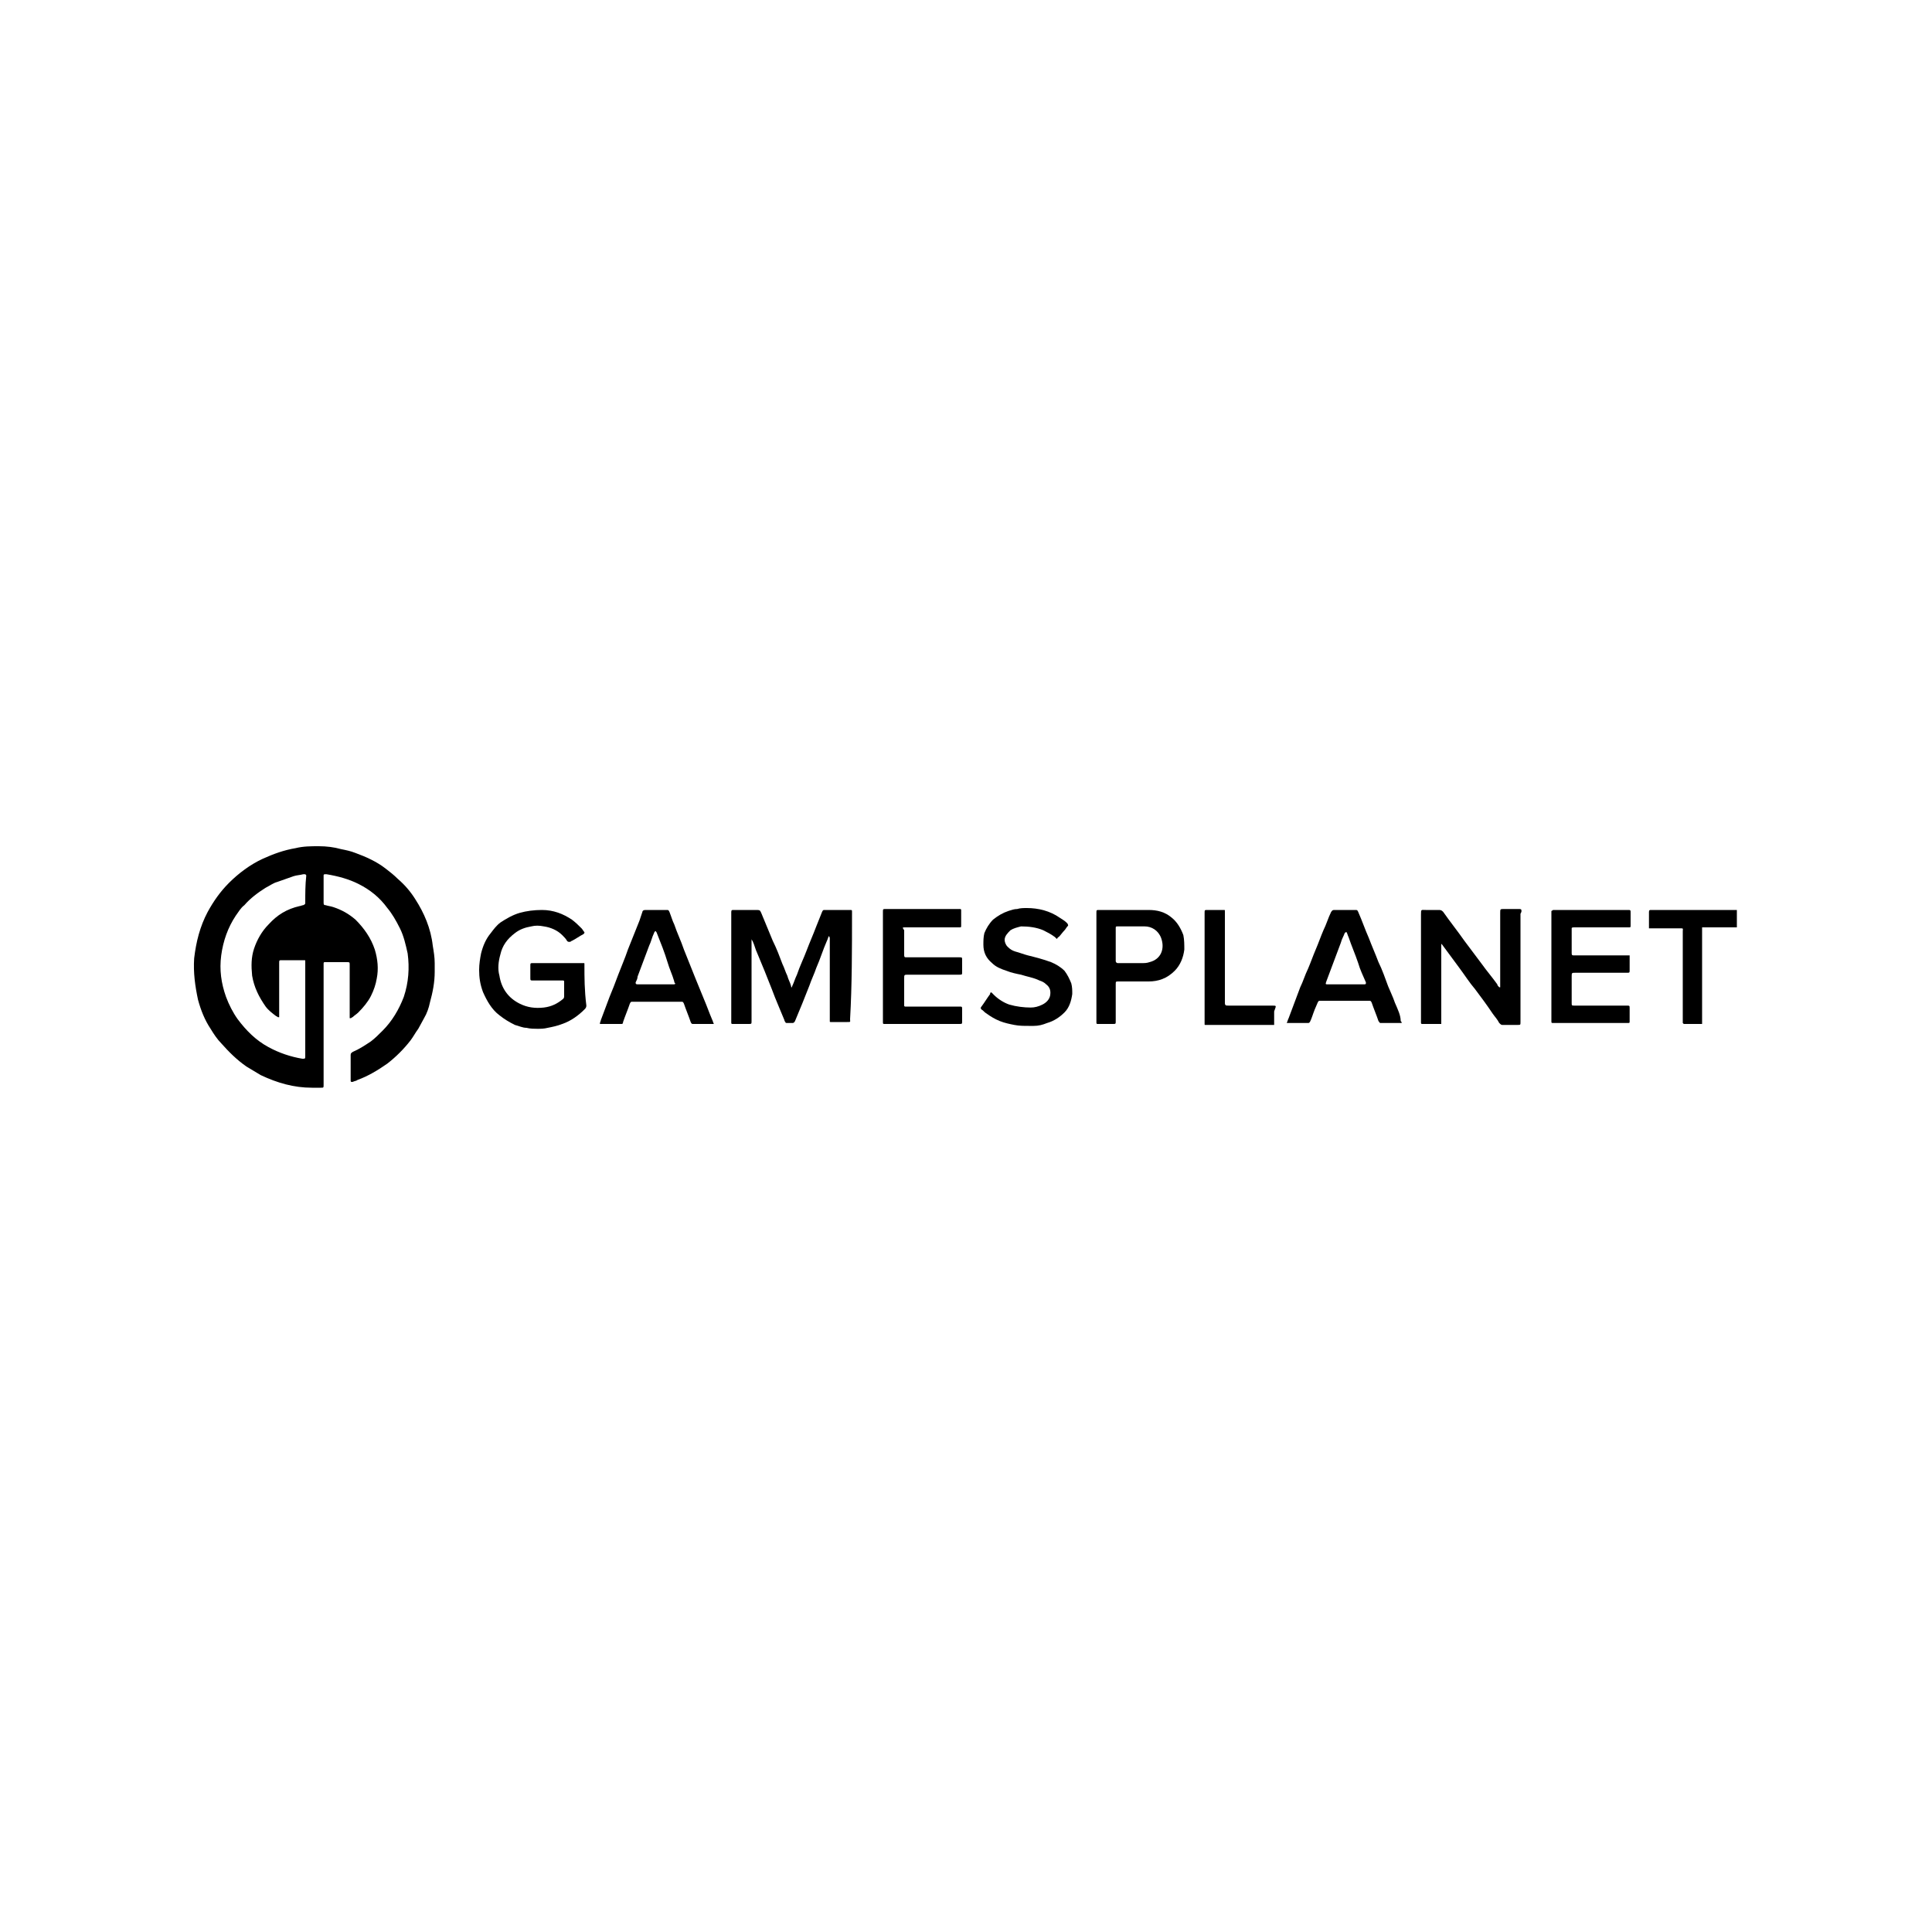 <?xml version="1.0" encoding="utf-8"?>
<!-- Generator: Adobe Illustrator 24.1.2, SVG Export Plug-In . SVG Version: 6.00 Build 0)  -->
<svg version="1.1" id="Layer_1" xmlns="http://www.w3.org/2000/svg" xmlns:xlink="http://www.w3.org/1999/xlink" x="0px" y="0px"
	 viewBox="0 0 200 200" style="enable-background:new 0 0 200 200;" xml:space="preserve">
<g>
	<path d="M43,93.1c-0.5-0.8-1.1-1.5-1.8-2.1c-0.4-0.4-0.9-0.8-1.3-1.1c-0.9-0.7-2-1.2-3.1-1.6c-0.5-0.2-1-0.3-1.5-0.4
		c-0.7-0.2-1.5-0.3-2.3-0.3c-0.8,0-1.6,0-2.4,0.2c-1.2,0.2-2.3,0.6-3.4,1.1c-1.3,0.6-2.5,1.5-3.5,2.5c-0.9,0.9-1.6,1.9-2.2,3
		c-0.8,1.5-1.2,3.1-1.4,4.8c-0.1,1.5,0.1,2.9,0.4,4.3c0.3,1.1,0.7,2.1,1.3,3c0.3,0.5,0.7,1.1,1.1,1.5c0.8,0.9,1.6,1.7,2.6,2.4
		c0.5,0.3,1,0.6,1.5,0.9c1.7,0.8,3.4,1.3,5.3,1.3c0.3,0,0.6,0,0.9,0c0.3,0,0.3,0,0.3-0.3c0-4.1,0-8.2,0-12.3c0-0.1,0-0.1,0-0.2
		c0-0.2,0-0.2,0.2-0.2c0,0,0.1,0,0.1,0c0.7,0,1.4,0,2.1,0c0.3,0,0.3,0,0.3,0.3c0,1.8,0,3.5,0,5.3c0,0.1,0,0.2,0,0.2c0,0,0,0,0.1,0
		c0.1,0,0.1-0.1,0.2-0.1c0.2-0.2,0.4-0.3,0.6-0.5c0.5-0.5,1-1.1,1.3-1.7c0.3-0.6,0.5-1.2,0.6-1.8c0.2-1,0.1-2-0.2-3
		c-0.4-1.2-1.1-2.2-2-3.1c-0.7-0.6-1.4-1-2.3-1.3c-0.3-0.1-0.5-0.1-0.8-0.2c-0.2,0-0.2-0.1-0.2-0.3c0,0,0,0,0-0.1c0-0.9,0-1.7,0-2.6
		c0,0,0-0.1,0-0.1c0-0.1,0.1-0.1,0.2-0.1c0,0,0.1,0,0.1,0c1.2,0.2,2.3,0.5,3.3,1c1.2,0.6,2.2,1.4,3,2.5c0.5,0.6,0.9,1.3,1.3,2.1
		c0.4,0.8,0.6,1.7,0.8,2.6c0.2,1.5,0.1,3-0.4,4.5c-0.5,1.3-1.2,2.5-2.2,3.5c-0.4,0.4-0.8,0.8-1.2,1.1c-0.6,0.4-1.2,0.8-1.9,1.1
		c-0.1,0.1-0.2,0.1-0.2,0.3c0,0.4,0,0.8,0,1.3c0,0.4,0,0.8,0,1.3c0,0.2,0,0.2,0.2,0.2c0.2-0.1,0.4-0.1,0.5-0.2
		c1.1-0.4,2.1-1,3.1-1.7c0.9-0.7,1.7-1.5,2.4-2.4c0.3-0.4,0.5-0.8,0.8-1.2c0.2-0.4,0.4-0.7,0.6-1.1c0.3-0.5,0.5-1.1,0.6-1.6
		c0.3-1.1,0.5-2.1,0.5-3.2c0-0.3,0-0.6,0-0.9c0-0.6-0.1-1.2-0.2-1.8C44.6,96.1,43.9,94.5,43,93.1z M31.6,93.4
		C31.6,93.4,31.6,93.4,31.6,93.4c0,0.2,0,0.2-0.2,0.3c-0.1,0-0.3,0.1-0.4,0.1c-1.3,0.3-2.3,0.9-3.2,1.9c-0.7,0.7-1.2,1.6-1.5,2.5
		C26,99.1,26,100,26.1,101c0.2,1.2,0.7,2.2,1.4,3.2c0.3,0.4,0.7,0.7,1.1,1c0.1,0,0.1,0.1,0.2,0.1c0,0,0,0,0.1,0c0-0.1,0-0.2,0-0.3
		c0-1.8,0-3.5,0-5.3c0-0.3,0-0.3,0.3-0.3c0.7,0,1.4,0,2.1,0c0.1,0,0.1,0,0.2,0c0.1,0,0.1,0,0.1,0.1c0,0.1,0,0.1,0,0.2
		c0,3.2,0,6.4,0,9.6c0,0.3,0,0.3-0.3,0.3c-1.2-0.2-2.4-0.6-3.5-1.2c-1.3-0.7-2.3-1.7-3.2-2.9c-0.5-0.7-0.9-1.5-1.2-2.3
		c-0.5-1.4-0.7-2.8-0.5-4.3c0.2-1.5,0.7-2.9,1.5-4.1c0.3-0.4,0.5-0.8,0.9-1.1c0.6-0.7,1.4-1.3,2.2-1.8c0.4-0.2,0.8-0.5,1.2-0.6
		c0.6-0.2,1.1-0.4,1.7-0.6c0.3-0.1,0.6-0.1,1-0.2c0.1,0,0.1,0,0.2,0c0,0,0.1,0.1,0.1,0.1c0,0,0,0.1,0,0.1
		C31.6,91.6,31.6,92.5,31.6,93.4z"/>
	<path d="M88.2,94.5c0,0,0-0.1,0-0.1c0-0.2,0-0.2-0.2-0.2c-0.3,0-0.6,0-0.9,0c-0.6,0-1.1,0-1.7,0c-0.2,0-0.2,0-0.3,0.2
		c-0.2,0.5-0.4,1-0.6,1.5c-0.3,0.8-0.7,1.7-1,2.5c-0.3,0.8-0.7,1.6-1,2.5c-0.2,0.4-0.3,0.8-0.5,1.2c0,0.1,0,0.1-0.1,0.1
		c0,0,0-0.1,0-0.1c-0.1-0.4-0.3-0.7-0.4-1.1c-0.2-0.4-0.3-0.8-0.5-1.2c-0.3-0.8-0.6-1.6-1-2.4c-0.4-1-0.8-1.9-1.2-2.9
		c-0.1-0.2-0.1-0.3-0.4-0.3c-0.8,0-1.6,0-2.4,0c0,0-0.1,0-0.1,0c-0.1,0-0.2,0-0.2,0.2c0,0.1,0,0.2,0,0.2c0,3.1,0,6.3,0,9.4
		c0,0.6,0,1.2,0,1.8c0,0.2,0,0.2,0.2,0.2c0.5,0,1,0,1.6,0c0.3,0,0.3,0,0.3-0.3c0-2.7,0-5.4,0-8.1c0-0.1,0-0.2,0-0.3c0,0,0-0.1,0-0.1
		c0,0,0,0,0,0c0,0.1,0.1,0.2,0.1,0.2c0.2,0.4,0.3,0.9,0.5,1.3c0.5,1.2,1,2.4,1.5,3.7c0.4,1.1,0.9,2.2,1.3,3.2c0,0.1,0.1,0.2,0.1,0.2
		c0,0.1,0.1,0.1,0.2,0.1c0.2,0,0.4,0,0.5,0c0.1,0,0.2,0,0.3-0.2c0.5-1.2,1-2.4,1.5-3.7c0.2-0.6,0.5-1.2,0.7-1.8
		c0.4-0.9,0.7-1.9,1.1-2.8c0.1-0.2,0.1-0.3,0.2-0.5c0.1,0.1,0.1,0.2,0.1,0.3c0,2.8,0,5.5,0,8.3c0,0.1,0,0.1,0,0.2
		c0,0.1,0,0.1,0.1,0.1c0.1,0,0.1,0,0.2,0c0.5,0,1,0,1.5,0c0.4,0,0.3,0,0.3-0.3C88.2,102,88.2,98.2,88.2,94.5z"/>
	<path d="M157.5,94.3c0-0.1,0-0.2-0.2-0.2c-0.1,0-0.1,0-0.2,0c-0.5,0-0.9,0-1.4,0c-0.4,0-0.4,0-0.4,0.4c0,2.4,0,4.8,0,7.3
		c0,0.1,0,0.2,0,0.3c0,0,0,0.1,0,0.1c0,0,0,0-0.1,0c-0.1-0.1-0.2-0.2-0.2-0.3c-0.5-0.7-1.1-1.4-1.6-2.1c-0.6-0.8-1.2-1.6-1.8-2.4
		c-0.7-1-1.5-2-2.2-3c-0.1-0.1-0.2-0.2-0.4-0.2c-0.5,0-0.9,0-1.4,0c-0.5,0-0.5-0.1-0.5,0.5c0,3.2,0,6.4,0,9.6c0,0.5,0,1,0,1.5
		c0,0.2,0,0.2,0.2,0.2c0.6,0,1.1,0,1.7,0c0.1,0,0.1,0,0.2,0c0-0.1,0-0.2,0-0.3c0-2.5,0-5.1,0-7.6c0-0.1,0-0.2,0-0.2c0,0,0-0.1,0-0.2
		c0.1,0.1,0.1,0.1,0.1,0.1c0.6,0.8,1.1,1.5,1.7,2.3c0.6,0.8,1.1,1.6,1.7,2.3c0.6,0.8,1.2,1.6,1.8,2.5c0.2,0.3,0.5,0.6,0.7,1
		c0.1,0.1,0.2,0.2,0.3,0.2c0.5,0,1,0,1.6,0c0.3,0,0.3,0,0.3-0.3c0-3.7,0-7.5,0-11.2C157.5,94.4,157.5,94.4,157.5,94.3z"/>
	<path d="M60.5,99.9c0,0,0-0.1,0-0.1c0-0.1,0-0.1-0.1-0.1c-0.1,0-0.1,0-0.2,0c-0.8,0-1.7,0-2.5,0c-0.8,0-1.7,0-2.5,0
		c-0.3,0-0.3,0-0.3,0.3c0,0.4,0,0.8,0,1.2c0,0.3,0,0.3,0.3,0.3c1,0,2,0,2.9,0c0.1,0,0.1,0,0.2,0c0.1,0,0.1,0.1,0.1,0.1
		c0,0,0,0.1,0,0.1c0,0.5,0,0.9,0,1.4c0,0.1,0,0.2-0.1,0.3c-0.6,0.5-1.2,0.8-2,0.9c-0.9,0.1-1.7,0-2.5-0.4c-1.2-0.6-1.9-1.6-2.1-2.9
		c-0.2-0.7-0.1-1.5,0.1-2.2c0.2-0.9,0.7-1.6,1.5-2.2c0.5-0.4,1.1-0.6,1.7-0.7c0.4-0.1,0.8-0.1,1.3,0c0.7,0.1,1.4,0.4,1.9,0.9
		c0.2,0.2,0.4,0.4,0.5,0.6c0.1,0.1,0.1,0.1,0.3,0.1c0.1,0,0.1-0.1,0.2-0.1c0.4-0.2,0.8-0.5,1.2-0.7c0.1-0.1,0.1-0.1,0.1-0.2
		c-0.1-0.1-0.2-0.3-0.3-0.4c-0.3-0.3-0.6-0.6-1-0.9c-0.9-0.6-1.9-1-3.1-1c-0.8,0-1.6,0.1-2.3,0.3c-0.7,0.2-1.4,0.6-2,1
		c-0.4,0.3-0.7,0.7-1,1.1c-0.5,0.6-0.8,1.3-1,2.1c-0.1,0.5-0.2,1.1-0.2,1.7c0,0.8,0.1,1.5,0.4,2.3c0.4,0.9,0.9,1.8,1.7,2.4
		c0.5,0.4,1,0.7,1.6,1c0.4,0.1,0.8,0.3,1.2,0.3c0.4,0.1,0.8,0.1,1.1,0.1c0.4,0,0.7,0,1.1-0.1c0.5-0.1,1-0.2,1.5-0.4
		c0.9-0.3,1.7-0.9,2.3-1.5c0.1-0.1,0.2-0.2,0.2-0.4C60.5,102.5,60.5,101.2,60.5,99.9z"/>
	<path d="M144.4,103.8c-0.2-0.6-0.5-1.2-0.7-1.7c-0.3-0.8-0.6-1.7-1-2.5c-0.3-0.8-0.7-1.7-1-2.5c-0.4-0.9-0.7-1.8-1.1-2.7
		c-0.1-0.2-0.1-0.2-0.3-0.2c-0.7,0-1.4,0-2.2,0c-0.2,0-0.2,0.1-0.3,0.2c-0.3,0.6-0.5,1.3-0.8,1.9c-0.3,0.7-0.5,1.3-0.8,2
		c-0.3,0.7-0.5,1.3-0.8,2c-0.3,0.6-0.5,1.3-0.8,1.9c-0.2,0.5-0.4,1.1-0.6,1.6c-0.2,0.5-0.4,1.1-0.6,1.6c-0.1,0.2-0.1,0.3-0.2,0.5
		c0.1,0,0.1,0,0.1,0c0.7,0,1.4,0,2.1,0c0.1,0,0.1,0,0.2-0.1c0.2-0.4,0.3-0.8,0.5-1.3c0.1-0.2,0.2-0.5,0.3-0.7
		c0.1-0.2,0.1-0.2,0.3-0.2c0.1,0,0.1,0,0.2,0c1.6,0,3.2,0,4.8,0c0.2,0,0.2,0,0.3,0.2c0.2,0.6,0.5,1.3,0.7,1.9
		c0.1,0.1,0.1,0.2,0.2,0.2c0.7,0,1.3,0,2,0c0.1,0,0.1,0,0.2,0c0-0.1,0-0.1-0.1-0.2C145,105.1,144.7,104.5,144.4,103.8z M141.1,101.9
		c-1.2,0-2.4,0-3.6,0c-0.3,0-0.3,0-0.2-0.3c0.2-0.5,0.4-1.1,0.6-1.6c0.3-0.8,0.6-1.6,0.9-2.4c0.1-0.4,0.3-0.7,0.4-1
		c0,0,0.1-0.1,0.1-0.1c0,0,0,0,0.1,0c0.1,0.2,0.1,0.3,0.2,0.5c0.3,0.9,0.7,1.8,1,2.7c0.2,0.7,0.5,1.3,0.8,2
		C141.4,101.9,141.4,101.9,141.1,101.9z"/>
	<path d="M72.9,103.5c-0.3-0.7-0.6-1.5-0.9-2.2c-0.4-1-0.8-2-1.2-3c-0.3-0.9-0.7-1.7-1-2.6c-0.2-0.4-0.3-0.8-0.5-1.3
		c-0.1-0.2-0.1-0.2-0.3-0.2c-0.7,0-1.5,0-2.2,0c-0.2,0-0.3,0.1-0.3,0.2c-0.1,0.3-0.2,0.6-0.3,0.9c-0.4,1-0.8,2-1.2,3
		c-0.3,0.9-0.7,1.8-1,2.6c-0.3,0.8-0.6,1.6-0.9,2.3c-0.3,0.8-0.6,1.6-0.9,2.4c0,0.1-0.1,0.2-0.1,0.4c0.1,0,0.1,0,0.1,0
		c0.7,0,1.4,0,2.1,0c0.1,0,0.2,0,0.2-0.2c0.2-0.6,0.5-1.3,0.7-1.9c0.1-0.2,0.1-0.2,0.3-0.2c0.9,0,1.7,0,2.6,0c0.8,0,1.6,0,2.4,0
		c0.2,0,0.2,0,0.3,0.2c0.2,0.6,0.5,1.3,0.7,1.9c0.1,0.2,0.1,0.2,0.3,0.2c0.6,0,1.3,0,1.9,0c0.1,0,0.1,0,0.2,0
		c-0.1-0.2-0.1-0.3-0.2-0.5C73.4,104.8,73.2,104.2,72.9,103.5z M69.7,101.9c-1.1,0-2.1,0-3.2,0c-0.2,0-0.4,0-0.5,0
		c-0.2,0-0.2-0.1-0.2-0.2c0.1-0.2,0.2-0.4,0.2-0.6c0.4-1.1,0.8-2.1,1.2-3.2c0.2-0.4,0.3-0.9,0.5-1.3c0-0.1,0.1-0.1,0.1-0.2
		c0,0,0,0,0.1,0c0,0.1,0.1,0.1,0.1,0.2c0.4,1,0.8,2,1.1,3c0.2,0.7,0.5,1.3,0.7,2c0,0.1,0,0.1,0.1,0.2
		C69.9,101.9,69.8,101.9,69.7,101.9z"/>
	<path d="M93.7,96c1.8,0,3.6,0,5.4,0c0.1,0,0.1,0,0.2,0c0.2,0,0.2,0,0.2-0.2c0-0.5,0-1,0-1.5c0-0.2,0-0.2-0.2-0.2c0,0-0.1,0-0.1,0
		c-2.5,0-5,0-7.5,0c-0.3,0-0.3,0-0.3,0.3c0,1.9,0,3.7,0,5.6c0,1.9,0,3.7,0,5.6c0,0.1,0,0.1,0,0.2c0,0.2,0,0.2,0.2,0.2
		c0.2,0,0.4,0,0.5,0c2.4,0,4.8,0,7.2,0c0.3,0,0.3,0,0.3-0.3c0-0.4,0-0.8,0-1.2c0-0.3,0-0.3-0.3-0.3c-1.8,0-3.6,0-5.4,0
		c-0.1,0-0.1,0-0.2,0c-0.1,0-0.1-0.1-0.1-0.1c0-0.1,0-0.1,0-0.2c0-0.9,0-1.7,0-2.6c0-0.4,0-0.4,0.4-0.4c1.8,0,3.5,0,5.3,0
		c0.3,0,0.3,0,0.3-0.3c0-0.4,0-0.8,0-1.2c0-0.3,0-0.3-0.3-0.3c-1.8,0-3.6,0-5.3,0c-0.1,0-0.1,0-0.2,0c-0.1,0-0.2,0-0.2-0.2
		c0-0.1,0-0.1,0-0.2c0-0.8,0-1.6,0-2.4C93.4,96,93.4,96,93.7,96z"/>
	<path d="M163.1,96c1.8,0,3.7,0,5.5,0c0.2,0,0.2,0,0.2-0.2c0-0.4,0-0.8,0-1.3c0-0.3,0-0.3-0.3-0.3c-2.5,0-5,0-7.5,0
		c-0.1,0-0.1,0-0.2,0c-0.1,0-0.1,0.1-0.2,0.1c0,0,0,0.1,0,0.1c0,3.8,0,7.5,0,11.3c0,0.2,0,0.2,0.2,0.2c0,0,0.1,0,0.1,0
		c1.8,0,3.5,0,5.3,0c0.8,0,1.5,0,2.3,0c0.2,0,0.2,0,0.2-0.2c0-0.4,0-0.8,0-1.3c0-0.3,0-0.3-0.3-0.3c-1.8,0-3.6,0-5.4,0
		c-0.3,0-0.3,0-0.3-0.3c0,0,0,0,0-0.1c0-0.9,0-1.7,0-2.6c0-0.4,0-0.4,0.4-0.4c1.8,0,3.5,0,5.3,0c0.3,0,0.3,0,0.3-0.3
		c0-0.4,0-0.9,0-1.3c0-0.1,0-0.1,0-0.2c-0.1,0-0.2,0-0.3,0c-1.8,0-3.5,0-5.3,0c-0.1,0-0.1,0-0.2,0c-0.1,0-0.2,0-0.2-0.2
		c0-0.1,0-0.1,0-0.2c0-0.8,0-1.6,0-2.4C162.7,96,162.8,96,163.1,96z"/>
	<path d="M110.2,100.5c-0.4-0.4-0.9-0.7-1.4-0.9c-0.8-0.3-1.6-0.5-2.4-0.7c-0.4-0.1-0.9-0.3-1.3-0.4c-0.3-0.1-0.5-0.2-0.8-0.5
		c-0.2-0.2-0.3-0.5-0.3-0.7c0-0.4,0.3-0.7,0.6-1c0.3-0.2,0.7-0.3,1.1-0.4c0.8,0,1.6,0.1,2.3,0.4c0.4,0.2,0.8,0.4,1.2,0.7
		c0.1,0.1,0.1,0.1,0.2,0.2c0.1-0.1,0.1-0.2,0.2-0.2c0.2-0.2,0.4-0.5,0.6-0.7c0.1-0.1,0.2-0.3,0.3-0.4c0.1-0.1,0.1-0.1,0-0.3
		c0,0,0,0-0.1-0.1c-0.2-0.2-0.4-0.3-0.7-0.5c-1-0.7-2.2-1-3.4-1c-0.3,0-0.7,0-1,0.1c-0.3,0-0.6,0.1-0.9,0.2
		c-0.6,0.2-1.1,0.5-1.6,0.9c-0.4,0.4-0.7,0.9-0.9,1.4c-0.1,0.4-0.1,0.8-0.1,1.2c0,0.8,0.3,1.4,0.9,1.9c0.4,0.4,0.9,0.6,1.5,0.8
		c0.5,0.2,1,0.3,1.5,0.4c0.6,0.2,1.3,0.3,1.9,0.6c0.3,0.1,0.5,0.2,0.7,0.4c0.4,0.3,0.5,0.7,0.4,1.2c-0.1,0.4-0.4,0.7-0.8,0.9
		c-0.4,0.2-0.8,0.3-1.2,0.3c-0.7,0-1.5-0.1-2.2-0.3c-0.6-0.2-1.2-0.6-1.6-1c-0.1-0.1-0.1-0.1-0.2-0.2c-0.1-0.1-0.1-0.1-0.2,0
		c0,0,0,0,0,0.1c-0.3,0.4-0.6,0.9-0.9,1.3c-0.1,0.1-0.1,0.2,0,0.3c0.2,0.1,0.3,0.3,0.5,0.4c0.4,0.3,0.9,0.6,1.4,0.8
		c0.5,0.2,1,0.3,1.5,0.4c0.5,0.1,1,0.1,1.5,0.1c0.2,0,0.3,0,0.5,0c0.5,0,0.9-0.1,1.4-0.3c0.7-0.2,1.3-0.6,1.8-1.1
		c0.5-0.5,0.7-1.2,0.8-1.9c0-0.4,0-0.7-0.1-1.1C110.7,101.3,110.5,100.9,110.2,100.5z"/>
	<path d="M121.3,95c-0.7-0.6-1.5-0.8-2.4-0.8c-1.7,0-3.4,0-5.1,0c-0.3,0-0.3,0-0.3,0.3c0,1.9,0,3.7,0,5.6c0,1.9,0,3.8,0,5.7
		c0,0.2,0,0.2,0.2,0.2c0.5,0,1,0,1.5,0c0.3,0,0.3,0,0.3-0.3c0-1.3,0-2.6,0-3.8c0-0.3,0-0.3,0.3-0.3c1,0,2.1,0,3.1,0
		c1,0,1.9-0.3,2.7-1.1c0.6-0.6,0.9-1.4,1-2.2c0-0.5,0-1-0.1-1.5C122.2,96,121.8,95.4,121.3,95z M119,99.6c-0.3,0.1-0.5,0.1-0.8,0.1
		c-0.8,0-1.6,0-2.4,0c0,0-0.1,0-0.1,0c-0.1,0-0.2-0.1-0.2-0.2c0-0.1,0-0.1,0-0.2c0-0.5,0-1,0-1.6c0-0.5,0-1.1,0-1.6
		c0-0.2,0-0.2,0.2-0.2c0.9,0,1.9,0,2.8,0c0.7,0,1.4,0.4,1.7,1.2C120.6,98.2,120.2,99.3,119,99.6z"/>
	<path d="M179.7,94.2c-2.9,0-5.8,0-8.7,0c0,0-0.1,0-0.1,0c-0.1,0-0.2,0-0.2,0.2c0,0.5,0,1,0,1.6c0,0,0,0.1,0,0.1c0.1,0,0.2,0,0.2,0
		c1,0,2,0,3,0c0.4,0,0.3,0,0.3,0.3c0,3.1,0,6.2,0,9.3c0,0.1,0,0.2,0,0.2c0,0,0.1,0.1,0.1,0.1c0,0,0.1,0,0.1,0c0.5,0,1.1,0,1.6,0
		c0.1,0,0.1,0,0.2,0c0-0.1,0-0.2,0-0.3c0-3.1,0-6.3,0-9.4c0-0.1,0-0.2,0-0.3c0.1,0,0.2,0,0.3,0c1,0,2,0,3,0c0.1,0,0.2,0,0.3,0
		c0-0.6,0-1.2,0-1.8C179.9,94.2,179.8,94.2,179.7,94.2z"/>
	<path d="M131.7,104.1c-1.5,0-3,0-4.5,0c-0.3,0-0.4,0-0.4-0.3c0-3.1,0-6.2,0-9.3c0-0.1,0-0.1,0-0.2c0-0.1,0-0.1-0.1-0.1
		c-0.1,0-0.1,0-0.2,0c-0.5,0-1,0-1.5,0c-0.3,0-0.3,0-0.3,0.3c0,3.8,0,7.5,0,11.3c0,0.1,0,0.1,0,0.2c0,0.1,0,0.1,0.1,0.1
		c0,0,0.1,0,0.1,0c2.3,0,4.6,0,6.8,0c0.1,0,0.1,0,0.2,0c0-0.1,0-0.2,0-0.2c0-0.4,0-0.8,0-1.2C132.1,104.1,132.2,104.1,131.7,104.1z"
		/>
</g>
</svg>
